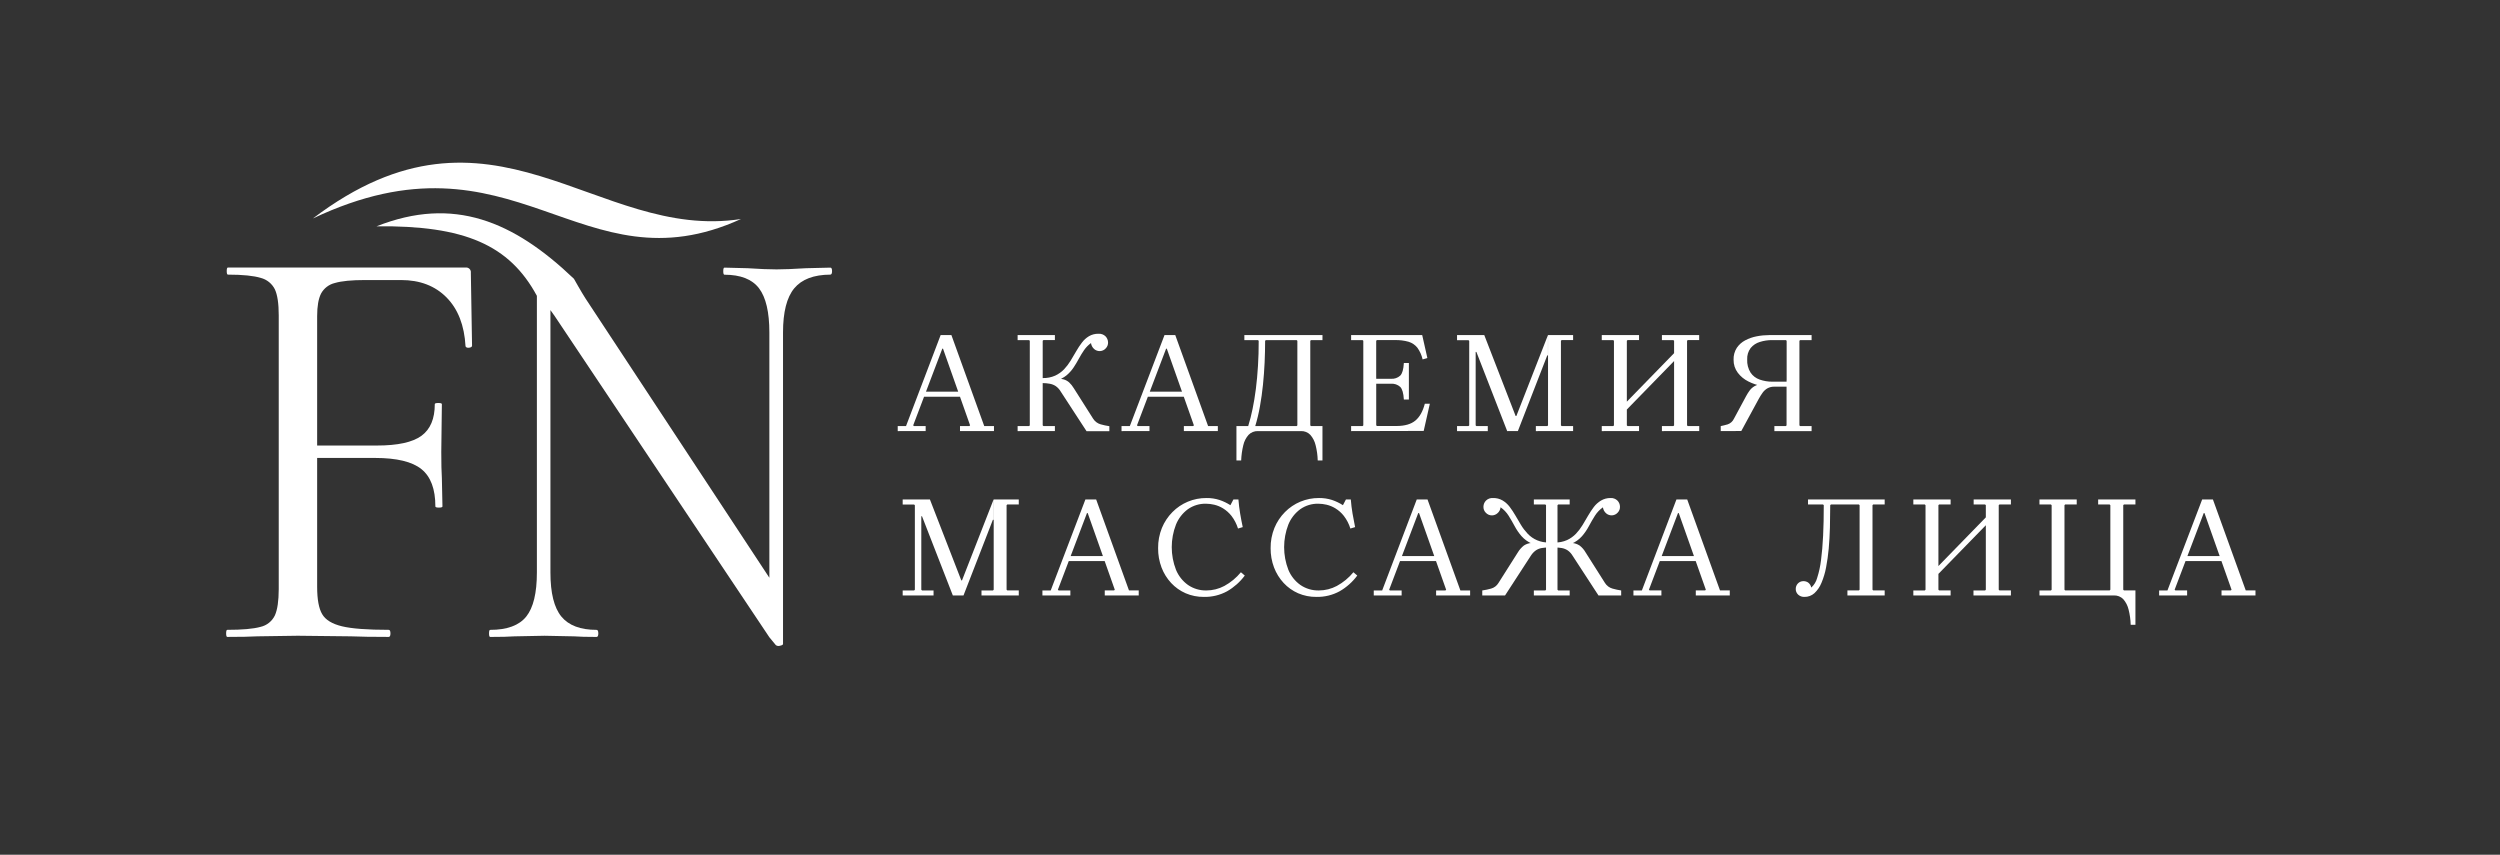<?xml version="1.0" encoding="UTF-8"?> <svg xmlns="http://www.w3.org/2000/svg" viewBox="0 0 293 100.178" fill="none"><rect x="0" y="0" width="293" height="100.178" fill="#333333" stroke="none"/><path d="M55.324 40.505C55.324 40.643 55.208 40.724 54.978 40.752C54.748 40.779 54.607 40.717 54.56 40.578C54.422 38.13 53.681 36.225 52.337 34.864C50.994 33.502 49.216 32.821 47.003 32.821H42.782C41.211 32.821 40.034 32.936 39.25 33.167C38.906 33.247 38.583 33.4 38.302 33.615C38.021 33.83 37.789 34.102 37.623 34.414C37.321 35.013 37.17 35.891 37.17 37.047V52.216H44.167C46.614 52.216 48.358 51.835 49.398 51.073C50.439 50.31 50.959 49.075 50.957 47.368C50.957 47.274 51.095 47.23 51.372 47.23C51.648 47.23 51.787 47.274 51.787 47.368L51.718 52.98C51.718 54.318 51.741 55.334 51.787 56.027L51.856 59.352C51.856 59.446 51.718 59.49 51.441 59.49C51.164 59.49 51.026 59.446 51.026 59.352C51.026 57.318 50.483 55.864 49.398 54.987C48.313 54.111 46.502 53.673 43.965 53.671H37.17V68.772C37.17 70.253 37.367 71.323 37.761 71.982C38.151 72.651 38.926 73.123 40.08 73.402C41.233 73.681 43.059 73.817 45.553 73.817C45.691 73.817 45.761 73.956 45.761 74.232C45.761 74.509 45.691 74.647 45.553 74.647C43.66 74.647 42.182 74.624 41.12 74.578L34.886 74.509L30.176 74.578C29.343 74.624 28.165 74.647 26.642 74.647C26.548 74.647 26.503 74.509 26.503 74.232C26.503 73.956 26.548 73.817 26.642 73.817C28.397 73.817 29.69 73.702 30.522 73.472C30.889 73.39 31.232 73.226 31.526 72.992C31.82 72.758 32.057 72.46 32.218 72.121C32.517 71.452 32.666 70.424 32.668 69.038V36.968C32.668 35.581 32.518 34.565 32.218 33.917C32.055 33.587 31.822 33.294 31.535 33.062C31.248 32.829 30.914 32.661 30.556 32.569C29.746 32.322 28.467 32.186 26.711 32.186C26.617 32.186 26.573 32.048 26.573 31.771C26.573 31.495 26.617 31.356 26.711 31.356H54.558C54.642 31.344 54.729 31.352 54.81 31.378C54.892 31.405 54.965 31.451 55.026 31.511C55.087 31.572 55.133 31.645 55.16 31.727C55.187 31.808 55.195 31.894 55.183 31.979L55.324 40.505Z" fill="white"></path><path d="M97.31 31.366L94.47 31.435C92.988 31.527 91.835 31.573 91.012 31.573C90.133 31.573 89.001 31.527 87.616 31.435L84.904 31.366C84.813 31.366 84.766 31.505 84.766 31.781C84.766 32.057 84.813 32.196 84.904 32.196C86.798 32.196 88.149 32.727 88.957 33.789C89.766 34.851 90.17 36.58 90.17 38.975V67.712L68.606 34.957C68.159 34.266 67.263 32.672 67.263 32.672C60.179 25.905 53.145 22.956 44.135 26.523C54.437 26.409 59.695 28.701 62.923 34.673V67.099C62.923 69.503 62.507 71.224 61.676 72.261C60.844 73.298 59.437 73.818 57.453 73.82C57.358 73.82 57.314 73.958 57.314 74.234C57.314 74.511 57.358 74.649 57.453 74.649C58.697 74.649 59.643 74.626 60.29 74.58L63.825 74.511L67.282 74.58C67.883 74.626 68.761 74.649 69.915 74.649C70.053 74.649 70.123 74.511 70.123 74.234C70.123 73.958 70.053 73.82 69.915 73.82C68.022 73.82 66.647 73.3 65.793 72.261C64.939 71.222 64.511 69.501 64.511 67.099V36.343L65.005 37.037L90.17 74.689L90.93 75.61C91.001 75.661 91.083 75.694 91.169 75.706C91.255 75.718 91.343 75.709 91.424 75.679C91.654 75.632 91.77 75.563 91.77 75.472V38.975C91.77 36.575 92.209 34.846 93.087 33.789C93.964 32.732 95.372 32.197 97.31 32.186C97.448 32.186 97.517 32.048 97.517 31.771C97.517 31.494 97.448 31.36 97.31 31.366Z" fill="white"></path><path d="M86.846 25.668C69.826 28.318 57.757 9.615 36.672 25.604C60.385 14.352 67.989 34.27 86.846 25.668Z" fill="white"></path><path d="M105.213 50.525V49.937H106.186L110.244 39.27H111.504L115.352 49.934H116.493V50.522H112.512V49.934H113.611L113.695 49.85L110.521 40.865H110.437L107.026 49.85L107.11 49.934H108.488V50.522L105.213 50.525ZM107.883 46.494V45.906H112.907V46.494H107.883Z" fill="white"></path><path d="M119.265 50.525V49.937H120.608L120.692 49.853V39.944L120.608 39.86H119.265V39.27H123.634V39.858H122.288L122.204 39.941V49.85L122.288 49.934H123.634V50.522L119.265 50.525ZM122.204 44.898V44.31C122.706 44.324 123.206 44.227 123.666 44.024C124.056 43.844 124.409 43.593 124.708 43.283C125.001 42.972 125.26 42.631 125.481 42.266C125.704 41.898 125.923 41.525 126.136 41.157C126.338 40.804 126.562 40.465 126.808 40.142C127.032 39.845 127.311 39.593 127.63 39.401C127.972 39.203 128.362 39.105 128.756 39.117C128.903 39.107 129.051 39.128 129.19 39.179C129.328 39.23 129.455 39.308 129.561 39.41C129.75 39.601 129.858 39.856 129.865 40.124C129.87 40.256 129.849 40.388 129.8 40.511C129.752 40.633 129.679 40.745 129.586 40.838C129.416 41.023 129.18 41.134 128.929 41.148C128.678 41.161 128.432 41.077 128.242 40.912C128.034 40.732 127.899 40.481 127.865 40.208C127.547 40.435 127.272 40.716 127.052 41.038C126.829 41.363 126.624 41.699 126.437 42.046C126.248 42.4 126.041 42.745 125.817 43.081C125.589 43.419 125.315 43.724 125.002 43.987C124.644 44.276 124.229 44.488 123.784 44.609L123.733 44.323C124.048 44.334 124.362 44.383 124.666 44.466C124.898 44.534 125.113 44.651 125.296 44.809C125.511 45.012 125.698 45.244 125.849 45.498L128.117 49.075C128.319 49.395 128.633 49.63 128.998 49.732C129.332 49.826 129.672 49.898 130.016 49.949V50.537H127.343L124.303 45.869C124.158 45.622 123.96 45.41 123.725 45.246C123.518 45.112 123.286 45.021 123.043 44.977C122.766 44.926 122.486 44.9 122.204 44.898Z" fill="white"></path><path d="M131.443 50.525V49.937H132.416L136.481 39.27H137.741L141.589 49.934H142.73V50.522H138.749V49.934H139.84L139.924 49.85L136.75 40.865H136.667L133.256 49.85L133.34 49.934H134.718V50.522L131.443 50.525ZM134.11 46.494V45.906H139.134V46.494H134.11Z" fill="white"></path><path d="M154.993 39.86H153.649L153.565 39.944V49.853L153.649 49.937H154.993V53.967H154.437C154.422 53.364 154.339 52.764 154.19 52.179C154.086 51.728 153.872 51.31 153.567 50.962C153.425 50.815 153.254 50.7 153.064 50.625C152.874 50.549 152.67 50.515 152.466 50.525H147.428C147.225 50.517 147.024 50.551 146.835 50.627C146.647 50.702 146.477 50.816 146.336 50.962C146.028 51.308 145.814 51.727 145.714 52.179C145.571 52.766 145.488 53.364 145.466 53.967H144.911V49.937H146.289C146.493 49.279 146.663 48.613 146.8 47.938C146.951 47.21 147.079 46.425 147.188 45.578C147.297 44.73 147.373 43.849 147.435 42.89C147.497 41.932 147.519 40.961 147.519 39.944L147.435 39.86H145.839V39.27H154.995L154.993 39.86ZM151.967 49.937L152.051 49.853V39.944L151.967 39.86H148.356L148.272 39.944C148.272 40.771 148.252 41.623 148.213 42.495C148.173 43.367 148.109 44.236 148.02 45.101C147.931 45.965 147.813 46.803 147.667 47.62C147.53 48.403 147.346 49.176 147.114 49.937H151.967Z" fill="white"></path><path d="M158.351 50.525V49.937H159.695L159.779 49.853V39.944L159.695 39.86H158.351V39.27H166.682L167.287 41.957L166.731 42.124C166.62 41.628 166.409 41.159 166.112 40.746C165.849 40.42 165.494 40.18 165.094 40.057C164.573 39.91 164.032 39.843 163.491 39.857H161.374L161.29 39.941V45.148L160.537 44.394H163.022C163.218 44.41 163.416 44.384 163.602 44.321C163.788 44.257 163.96 44.156 164.106 44.024C164.353 43.777 164.489 43.283 164.533 42.542H165.121V46.825H164.533C164.489 46.084 164.348 45.59 164.106 45.343C163.96 45.211 163.788 45.11 163.602 45.046C163.416 44.983 163.218 44.957 163.022 44.972H160.537L161.293 44.217V49.843L161.377 49.927H163.661C164.635 49.927 165.375 49.714 165.884 49.289C166.393 48.865 166.756 48.208 166.991 47.314H167.578L166.857 50.505L158.351 50.525Z" fill="white"></path><path d="M176.643 50.525L173.032 41.245H172.948L172.192 39.954L172.108 39.87H170.765V39.27H173.956L177.633 48.758H177.717L181.422 39.27V41.653H181.338L177.895 50.522L176.643 50.525ZM170.765 50.525V49.937H172.108L172.192 49.853V39.944L172.948 41.236V49.853L173.032 49.937H174.368V50.525H170.765ZM180.002 50.525V49.937H181.345L181.429 49.853V39.27H184.368V39.857H183.025L182.941 39.941V49.85L183.025 49.934H184.368V50.522L180.002 50.525Z" fill="white"></path><path d="M187.727 50.525V49.937H189.071L189.155 49.853V39.944L189.071 39.86H187.727V39.27H192.096V39.857H190.75L190.666 39.941V49.85L190.75 49.934H192.096V50.522L187.727 50.525ZM190.33 48.341V47.42L196.547 41.038V41.962L190.33 48.341ZM194.776 50.525V49.937H196.119L196.203 49.853V39.944L196.119 39.86H194.776V39.27H199.143V39.857H197.806L197.722 39.941V49.85L197.806 49.934H199.15V50.522L194.776 50.525Z" fill="white"></path><path d="M201.669 50.525V49.937C201.905 49.892 202.176 49.825 202.484 49.736C202.647 49.68 202.797 49.591 202.924 49.475C203.051 49.359 203.154 49.219 203.225 49.062L204.653 46.41C204.772 46.188 204.907 45.975 205.055 45.773C205.213 45.559 205.413 45.382 205.643 45.251C205.956 45.085 206.298 44.981 206.651 44.947L206.431 45.234C205.901 45.127 205.387 44.95 204.905 44.706C204.42 44.467 203.997 44.118 203.67 43.688C203.338 43.248 203.164 42.71 203.176 42.159C203.157 41.667 203.289 41.181 203.554 40.766C203.805 40.395 204.144 40.092 204.542 39.885C204.969 39.66 205.428 39.501 205.903 39.413C206.383 39.32 206.872 39.273 207.362 39.272H212.319V39.86H210.976L210.892 39.944V49.852L210.976 49.937H212.319V50.525H207.957V49.937H209.301L209.385 49.852V44.562L210.141 45.318H207.957C207.687 45.311 207.418 45.371 207.177 45.493C206.953 45.615 206.759 45.784 206.606 45.987C206.424 46.237 206.26 46.499 206.113 46.77L204.08 50.514L201.669 50.525ZM209.395 45.486V39.944L209.311 39.86H207.71C207.215 39.855 206.723 39.928 206.251 40.077C205.829 40.204 205.455 40.452 205.174 40.791C204.889 41.176 204.746 41.648 204.771 42.127C204.742 42.67 204.88 43.209 205.167 43.671C205.424 44.051 205.799 44.337 206.233 44.486C206.709 44.654 207.211 44.738 207.715 44.733H210.15L209.395 45.486Z" fill="white"></path><path d="M111.672 69.788L108.061 60.51H107.977L107.222 59.218L107.138 59.134H105.794V58.534H108.985L112.665 68.023H112.746L116.451 58.534V60.917H116.367L112.922 69.786L111.672 69.788ZM105.794 69.788V69.201H107.138L107.222 69.117V59.208L107.977 60.5V69.117L108.061 69.201H109.412V69.788H105.794ZM115.031 69.788V69.201H116.377L116.461 69.117V58.534H119.4V59.121H118.056L117.972 59.206V69.114L118.056 69.198H119.4V69.786L115.031 69.788Z" fill="white"></path><path d="M122.171 69.788V69.201H123.144L127.21 58.534H128.469L132.317 69.198H133.458V69.786H129.477V69.198H130.569L130.653 69.114L127.479 60.129H127.395L123.984 69.117L124.068 69.201H125.446V69.788H122.171ZM124.841 65.758V65.17H129.864V65.758H124.841Z" fill="white"></path><path d="M141.386 69.201C142.121 69.2 142.845 69.019 143.493 68.673C144.237 68.267 144.896 67.722 145.434 67.067L145.889 67.455C145.333 68.203 144.629 68.829 143.821 69.295C142.989 69.749 142.053 69.977 141.105 69.957H141.09C140.357 69.965 139.63 69.819 138.956 69.53C138.314 69.249 137.737 68.84 137.259 68.327C136.77 67.801 136.388 67.186 136.133 66.514C135.859 65.79 135.722 65.021 135.731 64.247C135.721 63.436 135.872 62.631 136.175 61.878C136.46 61.182 136.88 60.548 137.41 60.014C137.925 59.492 138.538 59.078 139.215 58.796C139.907 58.508 140.649 58.363 141.399 58.369C141.914 58.361 142.427 58.437 142.917 58.593C143.37 58.745 143.802 58.951 144.204 59.209L144.558 58.536H145.143C145.189 59.108 145.256 59.659 145.345 60.189C145.434 60.719 145.536 61.248 145.649 61.777L145.094 61.945C144.929 61.41 144.67 60.908 144.33 60.463C144.055 60.114 143.72 59.815 143.342 59.581C143.02 59.384 142.668 59.239 142.3 59.151C141.986 59.078 141.665 59.039 141.342 59.035C140.583 59.018 139.839 59.244 139.218 59.68C138.597 60.14 138.115 60.762 137.825 61.478C137.163 63.183 137.163 65.073 137.825 66.778C138.118 67.493 138.607 68.11 139.235 68.559C139.868 68.992 140.62 69.216 141.386 69.201Z" fill="white"></path><path d="M154.572 69.201C155.308 69.2 156.031 69.018 156.679 68.672C157.423 68.266 158.081 67.721 158.62 67.067L159.072 67.455C158.518 68.204 157.815 68.83 157.008 69.295C156.175 69.748 155.239 69.976 154.291 69.957H154.274C153.541 69.965 152.814 69.819 152.14 69.53C151.498 69.249 150.922 68.84 150.446 68.327C149.957 67.801 149.574 67.185 149.319 66.514C149.045 65.79 148.909 65.021 148.917 64.247C148.907 63.435 149.058 62.63 149.361 61.878C149.647 61.181 150.066 60.548 150.596 60.014C151.112 59.492 151.725 59.078 152.401 58.796C153.094 58.508 153.838 58.363 154.587 58.368C155.102 58.362 155.615 58.438 156.106 58.593C156.558 58.744 156.99 58.951 157.391 59.208L157.744 58.536H158.314C158.359 59.108 158.426 59.659 158.517 60.189C158.607 60.719 158.708 61.248 158.818 61.777L158.265 61.945C158.1 61.409 157.841 60.907 157.499 60.463C157.225 60.112 156.891 59.814 156.511 59.581C156.19 59.384 155.839 59.239 155.471 59.151C155.157 59.078 154.836 59.039 154.513 59.035C153.755 59.017 153.01 59.243 152.389 59.68C151.768 60.14 151.285 60.762 150.994 61.478C150.335 63.184 150.335 65.073 150.994 66.778C151.287 67.493 151.777 68.11 152.406 68.559C153.043 68.995 153.801 69.219 154.572 69.201Z" fill="white"></path><path d="M161.004 69.788V69.201H161.992L166.045 58.534H167.304L171.157 69.201H172.298V69.788H168.312V69.201H169.404L169.488 69.117L166.311 60.132H166.218L162.809 69.117L162.893 69.201H164.272V69.788H161.004ZM163.676 65.758V65.17H168.688V65.758H163.676Z" fill="white"></path><path d="M176.391 69.789H173.721V69.201C174.07 69.152 174.415 69.079 174.753 68.984C175.115 68.885 175.425 68.649 175.618 68.327L177.885 64.751C178.071 64.438 178.313 64.162 178.599 63.935C178.868 63.76 179.177 63.656 179.498 63.634C180.006 63.589 180.516 63.569 181.027 63.575H181.52V64.163C181.242 64.161 180.963 64.183 180.688 64.23C180.446 64.272 180.214 64.363 180.009 64.499C179.775 64.666 179.575 64.877 179.421 65.121L176.391 69.789ZM174.981 58.369C175.374 58.357 175.763 58.456 176.104 58.653C176.423 58.846 176.703 59.097 176.929 59.394C177.173 59.718 177.398 60.057 177.601 60.409C177.814 60.779 178.031 61.149 178.256 61.518C178.476 61.884 178.735 62.225 179.029 62.535C179.346 62.878 179.734 63.148 180.166 63.328C180.598 63.507 181.063 63.592 181.53 63.575V64.069C180.855 64.093 180.182 63.975 179.554 63.723C179.083 63.522 178.661 63.218 178.32 62.834C178.008 62.474 177.738 62.08 177.514 61.658C177.289 61.239 177.054 60.833 176.808 60.441C176.564 60.052 176.244 59.716 175.867 59.453C175.856 59.589 175.817 59.721 175.753 59.842C175.69 59.963 175.602 60.07 175.497 60.157C175.325 60.309 175.106 60.396 174.877 60.404C174.738 60.408 174.6 60.383 174.472 60.329C174.345 60.276 174.23 60.195 174.136 60.093C174.043 59.999 173.97 59.888 173.922 59.765C173.875 59.642 173.853 59.511 173.859 59.379C173.864 59.111 173.972 58.855 174.161 58.665C174.269 58.561 174.398 58.48 174.539 58.429C174.68 58.378 174.831 58.358 174.981 58.369ZM182.622 59.124L182.538 59.209V69.117L182.622 69.201H183.966V69.789H179.767V69.201H181.111L181.195 69.117V59.209L181.111 59.124H179.767V58.534H183.966V59.122L182.622 59.124ZM188.752 58.369C188.9 58.359 189.048 58.38 189.187 58.431C189.326 58.481 189.453 58.56 189.56 58.663C189.749 58.853 189.856 59.108 189.861 59.376C189.867 59.508 189.846 59.639 189.798 59.762C189.75 59.885 189.678 59.997 189.584 60.09C189.414 60.275 189.179 60.386 188.928 60.4C188.677 60.413 188.43 60.329 188.241 60.164C188.032 59.984 187.898 59.733 187.863 59.46C187.486 59.723 187.166 60.059 186.922 60.448C186.675 60.84 186.44 61.246 186.216 61.666C185.993 62.087 185.722 62.481 185.411 62.842C185.07 63.225 184.648 63.529 184.175 63.73C183.548 63.983 182.875 64.101 182.2 64.076V63.583C182.702 63.596 183.202 63.498 183.662 63.296C184.052 63.115 184.404 62.864 184.702 62.555C184.995 62.244 185.254 61.903 185.475 61.538C185.7 61.169 185.918 60.799 186.129 60.428C186.333 60.077 186.557 59.738 186.801 59.413C187.028 59.117 187.307 58.866 187.626 58.672C187.966 58.468 188.356 58.363 188.752 58.369ZM187.342 69.789L184.302 65.121C184.156 64.875 183.958 64.662 183.724 64.499C183.517 64.365 183.285 64.273 183.042 64.23C182.764 64.183 182.483 64.16 182.202 64.163V63.575H182.696C183.209 63.569 183.722 63.589 184.232 63.634C184.553 63.657 184.862 63.761 185.131 63.935C185.419 64.157 185.659 64.434 185.838 64.751L188.105 68.327C188.307 68.648 188.621 68.882 188.987 68.984C189.32 69.078 189.659 69.151 190.002 69.201V69.789H187.342Z" fill="white"></path><path d="M191.439 69.788V69.201H192.427L196.48 58.534H197.74L201.585 69.198H202.729V69.786H198.747V69.198H199.839L199.923 69.114L196.747 60.129H196.663L193.255 69.114L193.339 69.198H194.717V69.786L191.439 69.788ZM194.112 65.758V65.17H199.133V65.758H194.112Z" fill="white"></path><path d="M211.479 69.957C211.344 69.963 211.209 69.942 211.082 69.896C210.955 69.85 210.838 69.779 210.738 69.687C210.649 69.604 210.578 69.502 210.53 69.389C210.482 69.277 210.459 69.155 210.462 69.033C210.456 68.793 210.545 68.561 210.709 68.386C210.794 68.296 210.897 68.224 211.011 68.177C211.126 68.129 211.249 68.106 211.373 68.109C211.564 68.109 211.751 68.165 211.911 68.27C212.105 68.415 212.236 68.627 212.28 68.865C212.613 68.564 212.853 68.173 212.969 67.739C213.187 67.061 213.339 66.364 213.423 65.656C213.535 64.817 213.617 63.854 213.67 62.767C213.723 61.68 213.748 60.494 213.746 59.208L213.662 59.124H214.586L214.502 59.208C214.502 60.071 214.491 60.933 214.468 61.794C214.445 62.655 214.398 63.486 214.327 64.288C214.261 65.034 214.156 65.776 214.016 66.511C213.901 67.128 213.72 67.731 213.477 68.309C213.293 68.766 213.012 69.178 212.655 69.517C212.333 69.808 211.913 69.966 211.479 69.957ZM211.899 59.124V58.534H220.884V59.121H219.541L219.457 59.206V69.114L219.541 69.198H220.884V69.786H216.518V69.198H217.861L217.945 69.114V59.208L217.861 59.124H211.899Z" fill="white"></path><path d="M224.243 69.788V69.201H225.587L225.671 69.117V59.208L225.587 59.124H224.243V58.534H228.612V59.121H227.266L227.182 59.206V69.114L227.266 69.198H228.612V69.786L224.243 69.788ZM226.846 67.605V66.684L233.063 60.302V61.226L226.846 67.605ZM231.292 69.788V69.201H232.655L232.739 69.117V59.208L232.655 59.124H231.312V58.534H235.678V59.121H234.335L234.251 59.206V69.114L234.335 69.198H235.678V69.786L231.292 69.788Z" fill="white"></path><path d="M239.025 69.788V69.201H240.369L240.452 69.117V59.208L240.369 59.124H239.025V58.534H243.392V59.121H242.041L241.957 59.206V69.114L242.041 69.198H247.249L247.333 69.114V59.208L247.249 59.124H245.903V58.534H250.273V59.121H248.929L248.845 59.206V69.114L248.929 69.198H250.273V73.229H249.717C249.702 72.626 249.619 72.026 249.47 71.441C249.365 70.99 249.152 70.572 248.847 70.223C248.706 70.077 248.534 69.962 248.345 69.887C248.155 69.811 247.952 69.777 247.748 69.786L239.025 69.788Z" fill="white"></path><path d="M253.05 69.788V69.201H254.025L258.095 58.534H259.353L263.202 69.198H264.342V69.786H260.363V69.198H261.452L261.538 69.114L258.363 60.129H258.28L254.868 69.114L254.952 69.198H256.33V69.786L253.05 69.788ZM255.72 65.758V65.17H260.745V65.758H255.72Z" fill="white"></path></svg> 